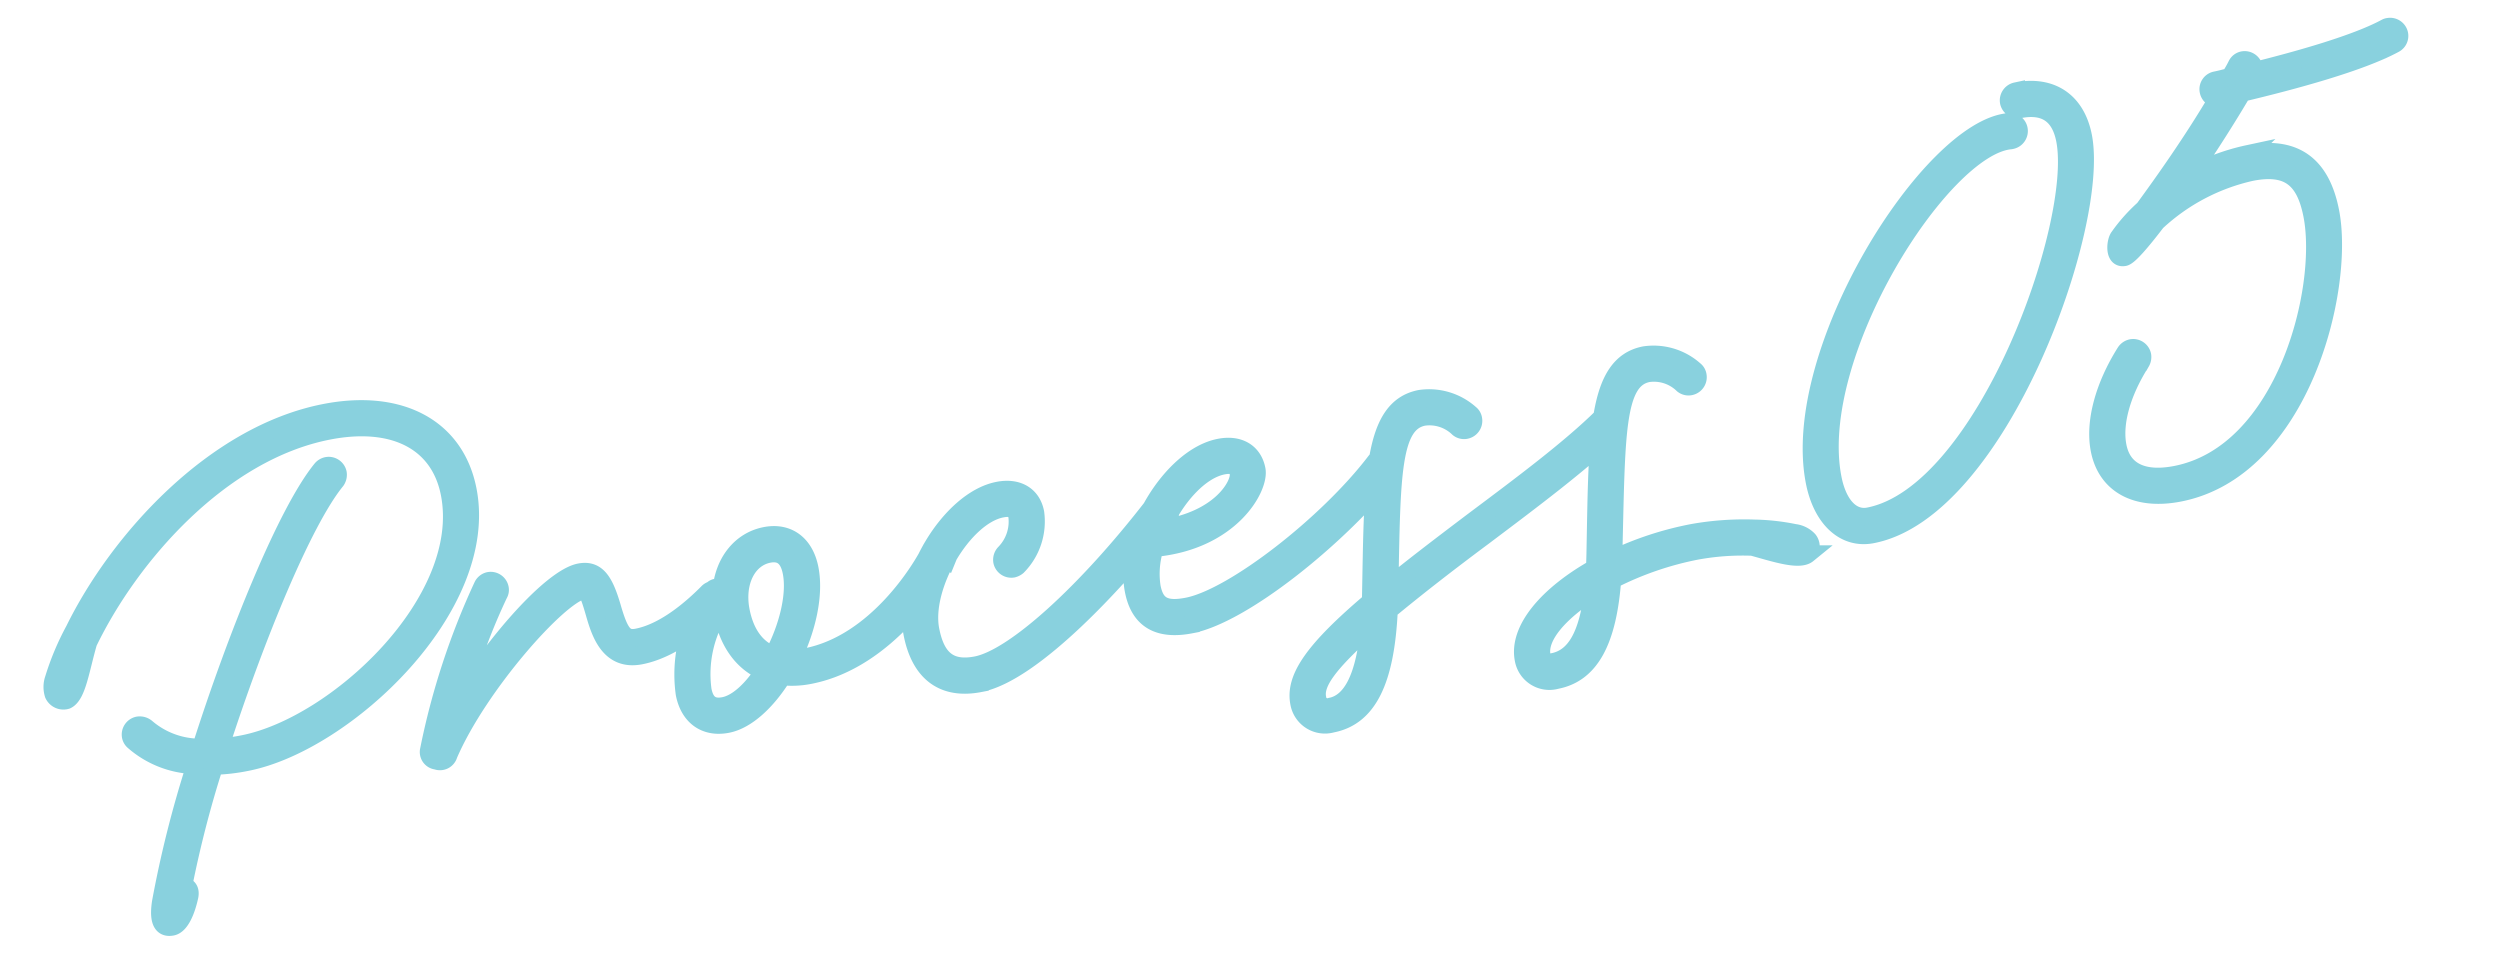 <svg xmlns="http://www.w3.org/2000/svg" width="281.64" height="109.566" viewBox="0 0 281.64 109.566">
  <path id="ttl-item05" d="M-128.46-22.84c6.52-8.72,18.76-18.24,31.12-18.24,7.48,0,12.04,3.56,12.04,9.56,0,12.32-17.52,23.24-28.24,23.24a18.526,18.526,0,0,1-2.6-.16c6.2-11.24,14.04-23.2,18.56-26.96a1.15,1.15,0,0,0,.36-.8,1.059,1.059,0,0,0-1.04-1.04,1.086,1.086,0,0,0-.68.24c-4.76,3.96-12.96,16.56-19.32,28.2a9.267,9.267,0,0,1-5.6-3.36,1.18,1.18,0,0,0-.88-.44,1.059,1.059,0,0,0-1.04,1.04.982.982,0,0,0,.2.6,10.947,10.947,0,0,0,6.32,4,123.96,123.96,0,0,0-6.76,14.4c-.56,1.56-.68,2.96.72,2.96.96,0,1.92-1.48,2.56-2.96.28-.64.12-1.12-.44-1.32a123.837,123.837,0,0,1,6-12.6,21.325,21.325,0,0,0,3.64.28c11.28,0,30.32-11.88,30.32-25.32,0-7.2-5.52-11.64-14.12-11.64-12.8,0-25.64,9.72-32.4,18.64a30.069,30.069,0,0,0-3.32,4.96,2.75,2.75,0,0,0-.36,1.72,1.23,1.23,0,0,0,1.32.92C-130.82-17.24-129.9-20.04-128.46-22.84Zm36.04,20.6a1.016,1.016,0,0,0,1.4-.44c4.8-7.04,15.6-15.28,18.4-15.28.4,0,.56.4.76,2.64.2,2.28.52,5.8,4.2,5.8,4.04,0,8.32-2.72,9.92-3.8a1.1,1.1,0,0,0,.48-.88,1.059,1.059,0,0,0-1.04-1.04.983.983,0,0,0-.6.2c-1.6,1.08-5.32,3.44-8.76,3.44-1.44,0-1.84-.8-2.12-3.92-.28-2.96-.84-4.52-2.84-4.52-2.6,0-8.32,3.96-13.68,9.16-1.32,1.32-1.68,1.04-.76-.56a70.066,70.066,0,0,1,5.04-7.92.908.908,0,0,0,.24-.64,1.059,1.059,0,0,0-1.04-1.04,1.044,1.044,0,0,0-.8.4,82.471,82.471,0,0,0-9.48,17,.988.988,0,0,0,.6,1.36ZM-59.54-.08c2.24,0,4.88-1.68,7.12-4.08a10.328,10.328,0,0,0,3.04.44c8.96,0,16.28-8.04,17.8-10.04a1.209,1.209,0,0,0,.2-.64,1.059,1.059,0,0,0-1.04-1.04,1.063,1.063,0,0,0-.84.4C-34.7-13.08-41.34-5.8-49.38-5.8a9.5,9.5,0,0,1-1.56-.12c2.24-2.96,3.84-6.56,3.84-9.56,0-2.84-1.6-4.6-4.2-4.6-2.88,0-5.2,2.08-6.04,5.12l-.28-.32c-.2-.24-.6-.16-1.08.32a15.713,15.713,0,0,0-4.92,10.6C-63.62-1.72-62.06-.08-59.54-.08Zm6.56-6.64c-1.72-1.04-2.64-2.96-2.64-5.6,0-3.24,1.84-5.68,4.32-5.68,1.4,0,2.12.8,2.12,2.52C-49.18-12.84-50.82-9.4-52.98-6.72Zm-6.56,4.56c-1.36,0-2-.68-2-2.2a13.351,13.351,0,0,1,3.88-8.68,4.347,4.347,0,0,0-.04.72c0,3.24,1.2,5.76,3.32,7.2C-56.1-3.36-57.98-2.16-59.54-2.16Zm28.8,3c6.08,0,17.52-8.36,24.48-14.44a1.007,1.007,0,0,0,.36-.8,1.059,1.059,0,0,0-1.04-1.04.941.941,0,0,0-.68.24c-9.4,8.28-18.8,13.96-23.12,13.96-3,0-4.32-1.48-4.32-4.88,0-5,6.08-11.88,10.48-11.88,1.12,0,1.56.36,1.56,1.16a5.071,5.071,0,0,1-2.16,3.8,1.1,1.1,0,0,0-.48.88,1.059,1.059,0,0,0,1.04,1.04,1.3,1.3,0,0,0,.56-.16,7.21,7.21,0,0,0,3.12-5.56c0-2-1.4-3.24-3.64-3.24-5.56,0-12.56,7.84-12.56,13.96C-37.14-1.6-34.94.84-30.74.84Zm24.6-1.96c5.8,0,17.72-6.16,25.28-12.48a1.007,1.007,0,0,0,.36-.8,1.059,1.059,0,0,0-1.04-1.04.941.941,0,0,0-.68.24C11.14-9.28-.86-3.2-6.14-3.2c-2.6,0-3.52-.8-3.52-2.92A9.816,9.816,0,0,1-8.5-10.36C.1-9.52,4.46-14.8,4.46-16.84c0-2-1.4-3.24-3.64-3.24-5.56,0-12.56,7.84-12.56,13.96C-11.74-2.76-9.86-1.12-6.14-1.12ZM-7.3-12.36C-5.14-15.48-1.86-18,.82-18c1.12,0,1.56.36,1.56,1.16C2.38-15.6-.54-12.04-7.3-12.36ZM7.34,12.88c4.12,0,6.84-3.6,8.72-11.32C19.14-.12,23.1-2.16,28.1-4.56c6.16-3,12.44-6.04,16.92-8.96a1.1,1.1,0,0,0,.48-.88,1.059,1.059,0,0,0-1.04-1.04,1.676,1.676,0,0,0-.6.16C39.54-12.4,33.38-9.44,27.18-6.44,23.02-4.4,19.54-2.68,16.66-1.12c2.6-12.2,3.72-17.96,7.4-17.96a4.664,4.664,0,0,1,3.6,2,1.007,1.007,0,0,0,.8.36,1.059,1.059,0,0,0,1.04-1.04.941.941,0,0,0-.24-.68,6.945,6.945,0,0,0-5.2-2.72c-5.56,0-6.92,7.88-9.72,20.92-.04.16-.08.32-.12.44C6.82,4.36,4.14,7.04,4.14,9.88A2.954,2.954,0,0,0,7.34,12.88Zm.2-1.92A1.141,1.141,0,0,1,6.26,9.72C6.26,8,8.22,6.16,13.54,3,11.98,8.4,9.98,10.96,7.54,10.96Zm50.08-8.6c2.2,1.08,4.84,2.6,5.96,2a1.21,1.21,0,0,0,.4-1.56,2.579,2.579,0,0,0-1.4-1.08A24.725,24.725,0,0,0,58.22.36a33.064,33.064,0,0,0-6.88-.84A36.949,36.949,0,0,0,42.02.68,2.008,2.008,0,0,0,42.1.2c2.88-13.08,3.92-19.28,7.72-19.28a4.664,4.664,0,0,1,3.6,2,1.007,1.007,0,0,0,.8.36,1.059,1.059,0,0,0,1.04-1.04.941.941,0,0,0-.24-.68,6.945,6.945,0,0,0-5.2-2.72c-5.56,0-6.92,7.88-9.72,20.92q-.18.84-.36,1.56C33.98,3.24,29.9,6.44,29.9,9.88a2.954,2.954,0,0,0,3.2,3c3.84,0,6.48-3.16,8.32-9.88a36.239,36.239,0,0,1,9.92-1.4A28.939,28.939,0,0,1,57.62,2.36ZM33.1,10.8c-.8,0-1.12-.32-1.12-.92,0-2.2,2.88-4.44,7.08-6.08C37.54,8.64,35.62,10.8,33.1,10.8ZM71.14,3.56c14.52,0,31.88-29.24,31.88-39.48,0-4.04-2.4-6.44-6.44-6.44a1.059,1.059,0,0,0-1.04,1.04,1.059,1.059,0,0,0,1.04,1.04c2.92,0,4.36,1.48,4.36,4.36,0,9.68-16.48,37.4-29.8,37.4-1.92,0-3.16-1.88-3.16-5,0-14.12,19.16-34.32,26.92-33.52h.12a1.059,1.059,0,0,0,1.04-1.04,1.017,1.017,0,0,0-.96-1.04c-8.8-.92-29.2,20.64-29.2,35.6C65.9.72,67.94,3.56,71.14,3.56Zm34.84,2c13.96,0,22.76-18.96,22.76-27.84,0-5.48-2.6-8.16-7.88-8.16a23.661,23.661,0,0,0-7,1.2c2.76-2.72,5.56-5.68,7.68-8.08,5.8-.24,13.68-.8,17.88-2.12a1.032,1.032,0,0,0,.76-1,1.059,1.059,0,0,0-1.04-1.04.78.78,0,0,0-.32.04c-3.56,1.12-10.08,1.68-15.52,1.96a1.183,1.183,0,0,0,.08-.4,1.059,1.059,0,0,0-1.04-1.04.985.985,0,0,0-.8.4,13.869,13.869,0,0,1-1,1.16c-.56.04-1.16.08-1.68.08a1.025,1.025,0,0,0-1,1.04,1.071,1.071,0,0,0,.84,1.04c-3.76,4.24-7.8,8.08-10.52,10.6a18.664,18.664,0,0,0-3.36,2.56c-.48.4-1.08,2.36.16,2.36.52,0,2.16-1.28,4.32-3.2a23,23,0,0,1,11.56-3.48c4.12,0,5.8,1.76,5.8,6.08,0,8.4-8.08,25.76-20.68,25.76-3.76,0-5.8-1.56-5.8-4.4,0-2.64,1.6-5.84,4.4-8.8a1.15,1.15,0,0,0,.28-.72,1.059,1.059,0,0,0-1.04-1.04,1.093,1.093,0,0,0-.76.32C99.94-7.84,98.1-4.08,98.1-.92,98.1,3.12,101.1,5.56,105.98,5.56Z" transform="translate(140.405 70.287) rotate(-11)" fill="#89d1de" stroke="#89d1de" stroke-width="2"/>
</svg>
